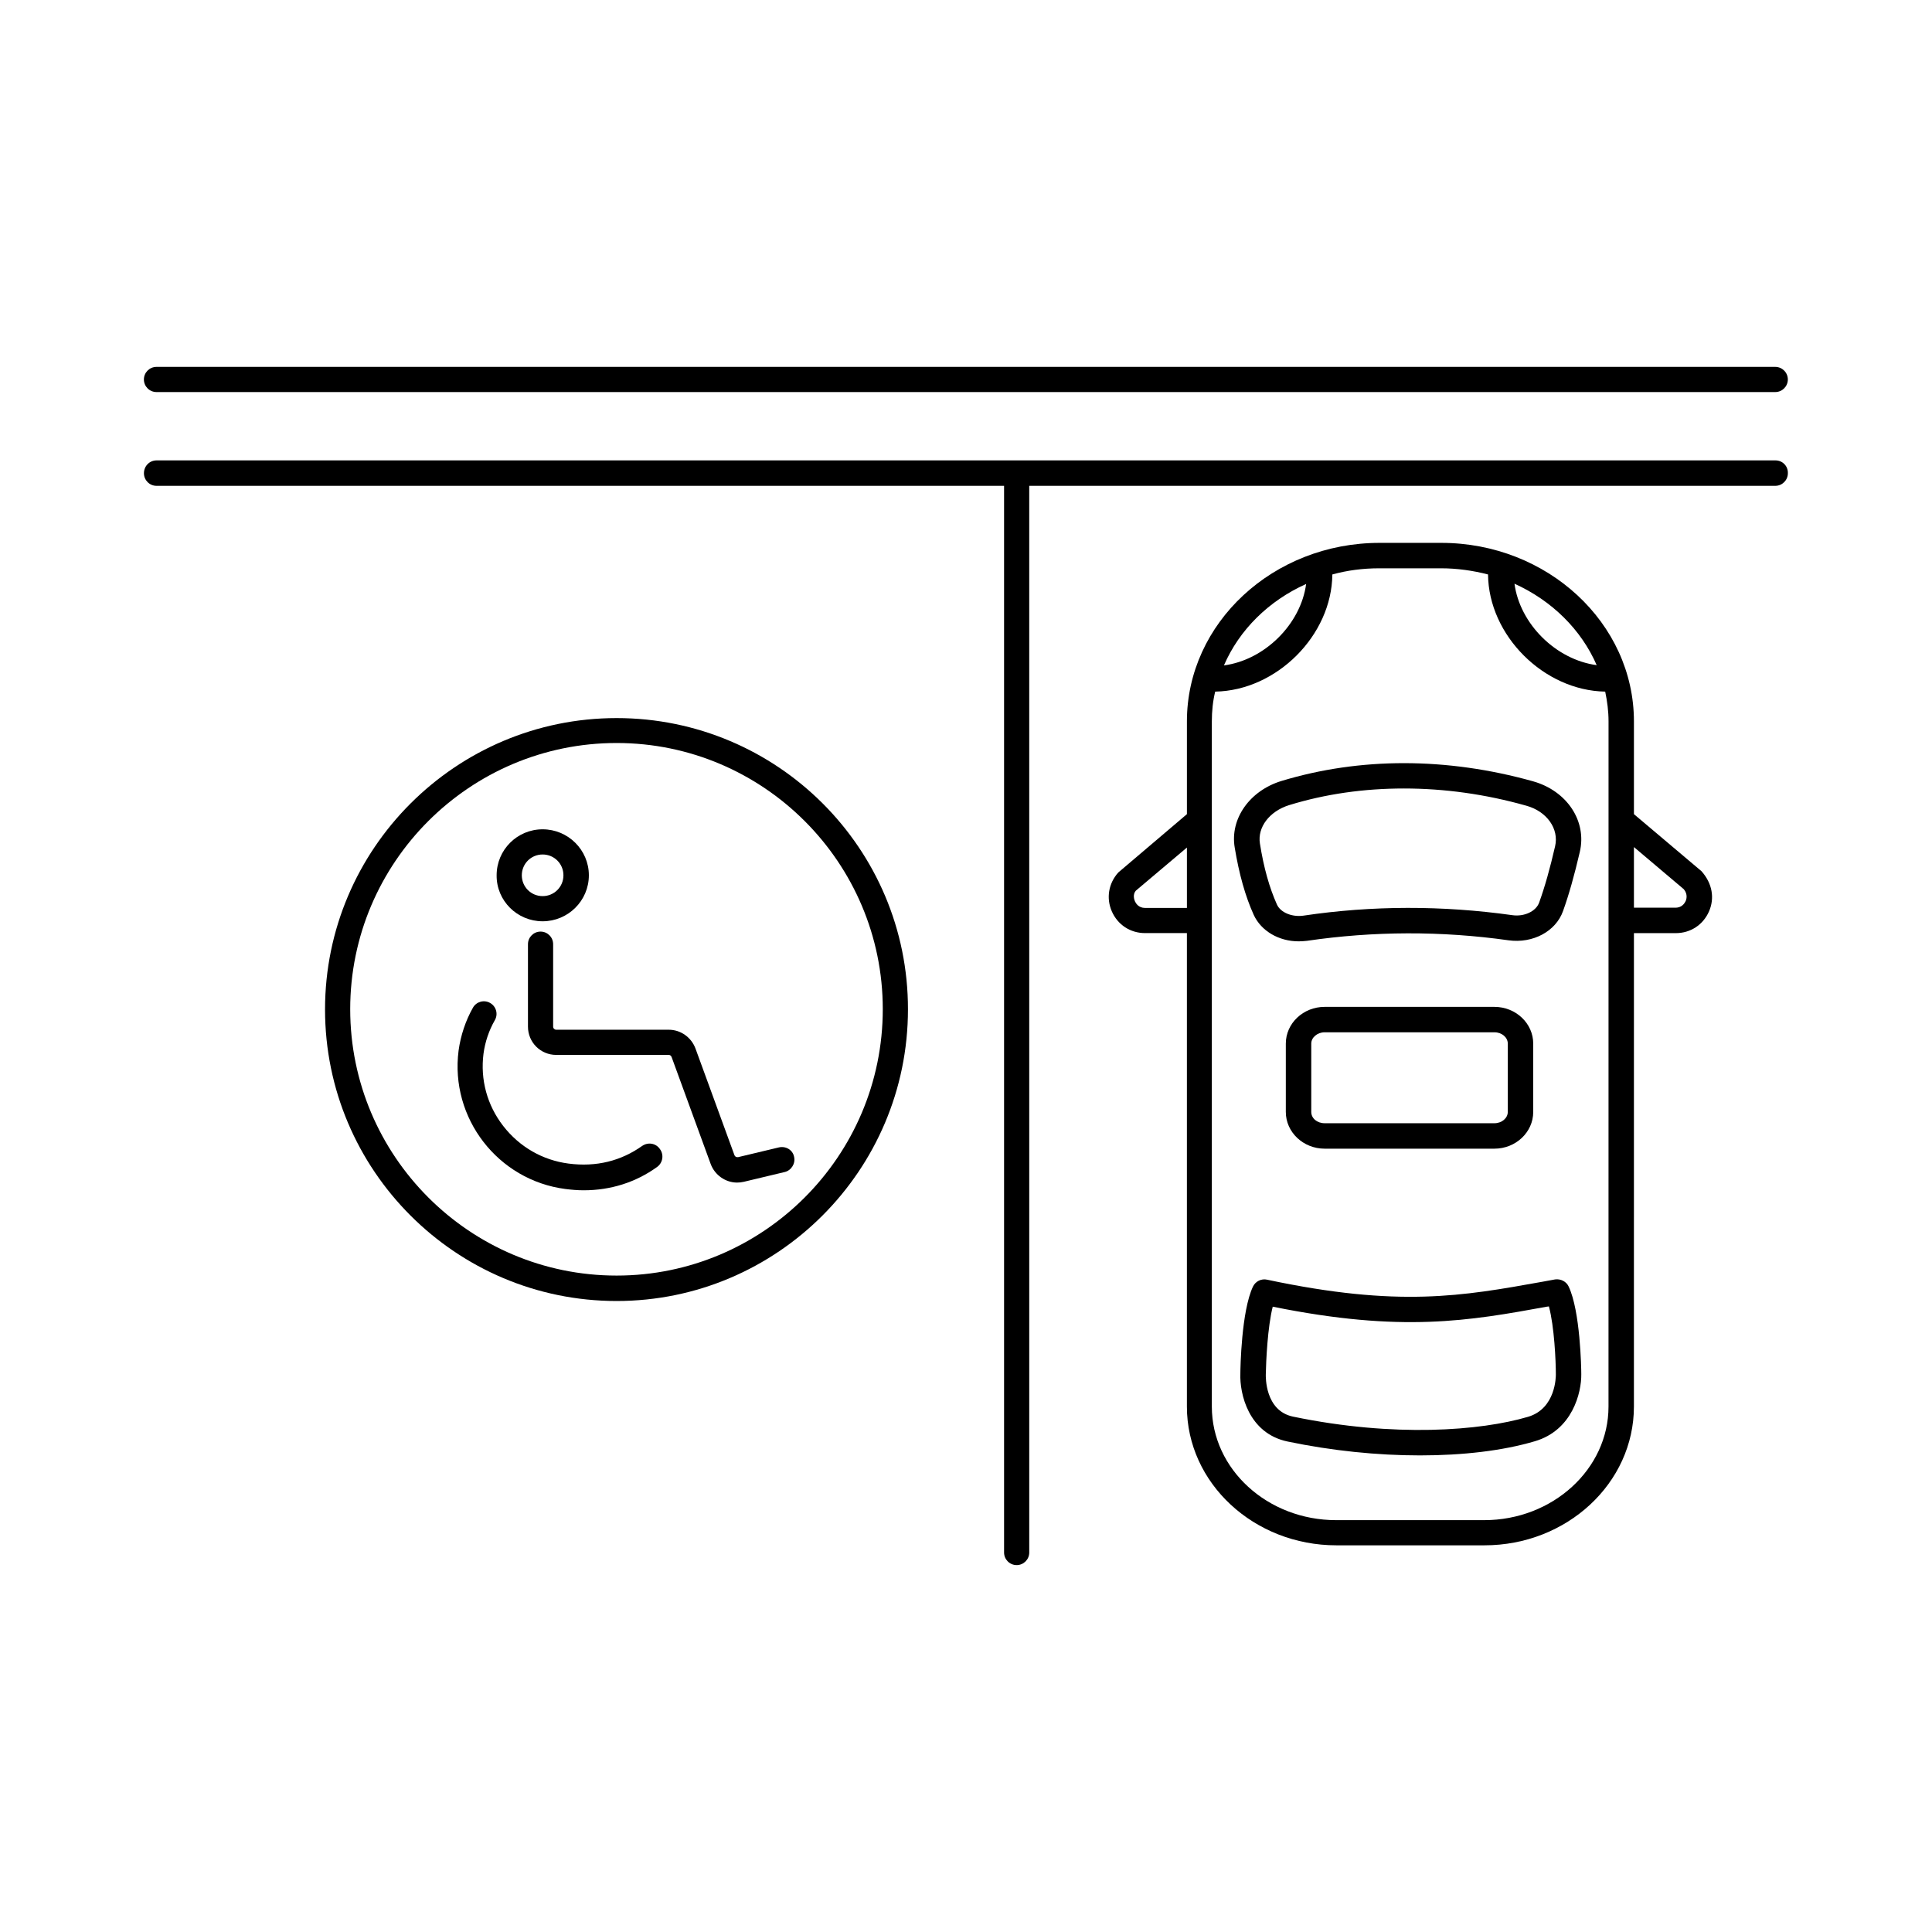 <?xml version="1.0" encoding="UTF-8"?>
<!-- Uploaded to: ICON Repo, www.svgrepo.com, Generator: ICON Repo Mixer Tools -->
<svg fill="#000000" width="800px" height="800px" version="1.1" viewBox="144 144 512 512" xmlns="http://www.w3.org/2000/svg">
 <g>
  <path d="m614.53 266.01h-429.05c-1.84 0-3.336 1.5-3.336 3.406 0 1.84 1.496 3.336 3.336 3.336h224.61v282.68c0 1.84 1.496 3.336 3.336 3.336 1.84 0 3.336-1.496 3.336-3.336l-0.004-282.68h197.71c1.84 0 3.336-1.496 3.336-3.336 0.07-1.906-1.43-3.406-3.266-3.406z"/>
  <path d="m185.47 247.9h428.99c1.84 0 3.336-1.496 3.336-3.336s-1.496-3.336-3.336-3.336h-428.99c-1.84 0-3.336 1.496-3.336 3.336s1.496 3.336 3.336 3.336z"/>
  <path d="m350.43 448.07-10.824 2.586c-0.41 0.066-0.816-0.137-0.953-0.477l-10.348-28.32c-1.09-2.926-3.879-4.969-7.082-4.969h-29.82c-0.41 0-0.816-0.34-0.816-0.816v-21.855c0-1.84-1.496-3.336-3.336-3.336s-3.336 1.496-3.336 3.336v21.855c0 4.152 3.336 7.488 7.488 7.488h29.82c0.34 0 0.613 0.203 0.75 0.543l10.348 28.32c1.09 2.996 3.949 4.969 7.012 4.969 0.613 0 1.156-0.066 1.77-0.203l10.824-2.586c1.77-0.41 2.926-2.246 2.519-4.016-0.34-1.84-2.176-2.93-4.016-2.519z"/>
  <path d="m287.8 388.15c6.738 0 12.254-5.445 12.254-12.188 0-6.738-5.516-12.188-12.254-12.188s-12.188 5.445-12.188 12.188c-0.066 6.742 5.449 12.188 12.188 12.188zm0-17.703c3.062 0 5.516 2.449 5.516 5.516 0 3.062-2.449 5.516-5.516 5.516-3.062 0-5.516-2.449-5.516-5.516 0.004-3.062 2.453-5.516 5.516-5.516z"/>
  <path d="m314.21 447.66c-5.652 4.016-12.188 5.652-19.539 4.699-6.875-0.887-13.004-4.426-17.293-9.941-4.289-5.516-6.129-12.324-5.242-19.199 0.41-3.062 1.43-6.129 2.996-8.852 0.953-1.633 0.34-3.676-1.227-4.562-1.633-0.953-3.676-0.34-4.562 1.227-1.973 3.473-3.269 7.422-3.812 11.371-2.316 17.906 10.418 34.383 28.32 36.695 1.633 0.203 3.199 0.34 4.832 0.34 7.148 0 13.82-2.109 19.473-6.195 1.496-1.09 1.84-3.199 0.75-4.699-1.086-1.633-3.199-1.902-4.695-0.883z"/>
  <path d="m550.26 351.05c-22.875-6.398-45.887-6.398-66.723-0.066-8.375 2.586-13.617 10.008-12.324 17.633 1.156 7.012 2.793 12.867 5.039 17.836 1.973 4.289 6.672 7.012 11.914 7.012 0.75 0 1.496-0.066 2.18-0.137 17.633-2.586 35.605-2.656 53.445-0.137 6.469 0.887 12.527-2.383 14.434-7.762 1.566-4.356 2.996-9.465 4.426-15.59 1.973-8.234-3.406-16.27-12.391-18.789zm5.856 17.227c-1.363 5.922-2.723 10.758-4.223 14.91-0.816 2.316-3.949 3.812-7.148 3.336-18.449-2.586-37.105-2.586-55.352 0.137-2.996 0.41-6.059-0.816-7.012-2.996-1.973-4.426-3.473-9.668-4.492-16.137-0.68-4.289 2.519-8.512 7.691-10.145 9.734-2.996 19.949-4.426 30.5-4.426 10.621 0 21.582 1.496 32.406 4.562 5.449 1.496 8.715 6.125 7.629 10.758z"/>
  <path d="m556.11 483.06-3.336 0.613c-21.242 3.812-38.059 6.875-72.984-0.543-1.496-0.34-3.062 0.41-3.746 1.84-3.062 6.469-3.336 21.516-3.336 23.078-0.203 5.242 2.109 15.797 12.527 17.973 11.711 2.449 23.762 3.676 35.062 3.676 11.371 0 21.922-1.227 30.434-3.746 10.008-2.926 12.391-12.938 12.324-17.77 0-1.703-0.273-16.75-3.336-23.215-0.617-1.359-2.113-2.109-3.609-1.906zm-7.219 36.426c-12.461 3.676-35.336 5.516-62.227-0.066-7.488-1.566-7.215-10.688-7.215-11.164 0.066-3.539 0.477-12.594 1.84-17.973 34.246 6.945 52.082 3.746 72.645 0l0.543-0.066c1.43 5.309 1.84 14.434 1.84 18.043-0.004 0.398 0.062 9.047-7.426 11.227z"/>
  <path d="m540.04 448.41c5.652 0 10.281-4.356 10.281-9.734v-18.109c0-5.379-4.629-9.734-10.281-9.734h-45.004c-5.652 0-10.281 4.356-10.281 9.734v18.109c0 5.379 4.629 9.734 10.281 9.734zm-48.543-9.738v-18.109c0-1.633 1.633-2.996 3.539-2.996h45.004c1.973 0 3.539 1.363 3.539 2.996v18.109c0 1.633-1.566 2.996-3.539 2.996h-45.004c-1.973 0-3.539-1.293-3.539-2.996z"/>
  <path d="m577.01 359.76v-24.578c0-26.074-22.945-47.316-51.062-47.316h-16.34c-28.188 0-51.062 21.242-51.062 47.316v24.578l-18.18 15.453c-2.586 2.859-3.269 6.809-1.703 10.348 1.566 3.539 4.902 5.719 8.781 5.719h11.098v125.48c0 20.289 17.77 36.766 39.625 36.766h39.215c21.855 0 39.625-16.477 39.625-36.766l0.004-125.47h11.098c3.879 0 7.215-2.18 8.781-5.719 1.566-3.539 0.887-7.488-1.973-10.688zm-9.871-39.488c-10.758-1.43-20.355-10.895-21.785-21.582 9.938 4.492 17.699 12.188 21.785 21.582zm-77-21.512c-1.43 10.688-11.031 20.152-21.785 21.582 4.082-9.465 11.914-17.16 21.785-21.582zm-42.688 85.852c-1.77 0-2.449-1.293-2.656-1.703-0.203-0.41-0.68-1.84 0.203-2.859l13.547-11.438v16zm122.82 132.15c0 16.543-14.773 30.094-32.953 30.094h-39.215c-18.18 0-32.953-13.48-32.953-30.094v-181.58c0-2.723 0.273-5.379 0.887-7.898 16.273-0.273 30.91-14.91 31.047-31.047 3.949-1.09 8.102-1.633 12.461-1.633h16.34c4.289 0 8.512 0.613 12.461 1.633 0.137 16.137 14.773 30.773 31.047 31.047 0.543 2.586 0.887 5.176 0.887 7.898zm20.422-133.92c-0.203 0.41-0.887 1.703-2.656 1.703h-11.027v-16.066l13.207 11.164c1.16 1.363 0.684 2.793 0.477 3.199z"/>
  <path d="m307.41 334.3c-42.621 0-77.273 34.652-77.273 77.207 0 42.621 34.652 77.273 77.273 77.273 42.551 0 77.207-34.652 77.207-77.273 0.066-42.621-34.586-77.207-77.207-77.207zm0 147.74c-38.941 0-70.602-31.66-70.602-70.602 0-38.875 31.66-70.535 70.602-70.535 38.875 0 70.535 31.66 70.535 70.535 0 38.941-31.66 70.602-70.535 70.602z"/>
 </g>
</svg>